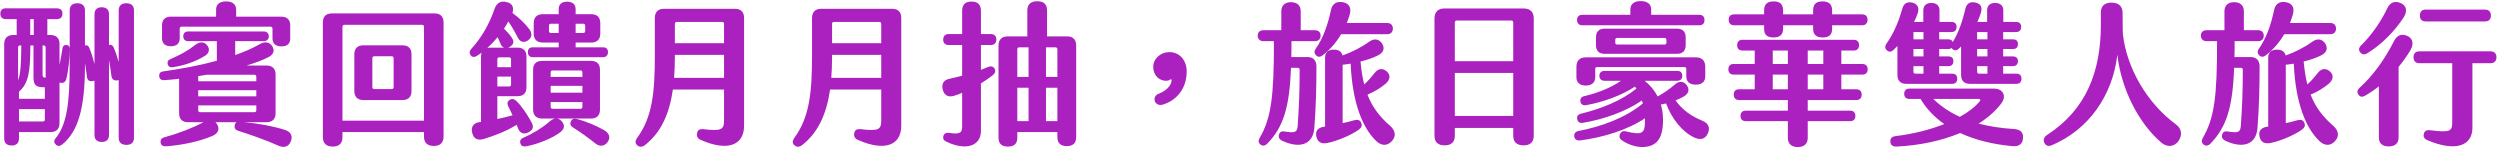 <svg width="584" height="36" viewBox="0 0 584 36" fill="none" xmlns="http://www.w3.org/2000/svg">
<path d="M29.528 0.76C30.68 0.76 31.292 1.336 31.292 2.416V32.188C31.292 33.268 30.68 33.844 29.528 33.844C28.376 33.844 27.728 33.268 27.728 32.188V18.688C27.656 18.724 27.584 18.724 27.512 18.76C26.792 18.904 26.144 18.616 26.036 17.788C25.892 16.672 25.712 15.304 25.46 14.044V31.576C25.46 32.584 24.848 33.16 23.768 33.16C22.688 33.16 22.076 32.584 22.076 31.576V18.832L21.716 18.94C20.996 19.084 20.42 18.832 20.312 18.004C20.204 16.96 20.024 15.808 19.844 14.728V15.34C19.844 24.916 18.368 30.64 14.552 33.736C14.012 34.168 13.472 34.204 13.076 33.808C12.608 33.376 12.5 32.908 12.968 32.332C15.524 29.2 16.28 24.448 16.28 15.34V2.416C16.28 1.336 16.928 0.76 18.044 0.76C19.196 0.76 19.844 1.336 19.844 2.416V10.624C20.24 10.48 20.636 10.624 20.852 11.164C21.284 12.208 21.716 13.54 22.076 14.944V3.28C22.076 2.272 22.688 1.696 23.768 1.696C24.848 1.696 25.46 2.272 25.46 3.28V10.516C25.856 10.372 26.252 10.48 26.504 10.984C26.936 11.956 27.368 13.216 27.728 14.476V2.416C27.728 1.336 28.376 0.76 29.528 0.76ZM15.524 10.516C16.028 10.516 16.28 10.876 16.28 11.488C16.28 13.612 15.956 16.816 15.452 18.544C15.2 19.336 14.552 19.516 13.904 19.264V28.768C13.904 30.136 13.148 30.856 11.78 30.856H4.436V32.368C4.436 33.412 3.824 33.988 2.708 33.988C1.592 33.988 0.98 33.412 0.98 32.368V10.264C0.98 8.932 1.736 8.176 3.068 8.176H3.896V4.468H1.34C0.548 4.468 0.08 4 0.08 3.172C0.08 2.38 0.548 1.948 1.34 1.948H13.292C14.12 1.948 14.588 2.38 14.588 3.172C14.588 4 14.12 4.468 13.292 4.468H11.06V8.176H11.78C13.148 8.176 13.904 8.932 13.904 10.264V15.16C14.192 13.864 14.408 12.496 14.588 11.308C14.66 10.696 15.02 10.48 15.524 10.516ZM7.064 4.468V8.176H7.892V4.468H7.064ZM4.652 10.624C4.4 10.624 4.22 10.804 4.22 11.056V18.796C4.796 17.248 4.94 14.98 4.976 10.624H4.652ZM4.436 21.424V23.08H10.484V20.38H10.196C8.396 20.38 7.82 19.876 7.82 18.004V10.624H7.1C7.064 16.888 6.668 19.444 4.436 21.424ZM10.664 18.148V11.056C10.664 10.804 10.484 10.624 10.232 10.624H9.944V17.392C9.944 17.932 10.052 18.112 10.664 18.148ZM10.052 28.372C10.304 28.372 10.484 28.192 10.484 27.94V25.492H4.436V28.372H10.052ZM39.932 10.804C38.564 10.804 37.844 10.156 37.844 8.932V5.98C37.844 4.612 38.564 3.892 39.932 3.892H50.48V2.236C50.48 1.012 51.308 0.328 52.82 0.328C54.296 0.328 55.16 1.012 55.16 2.236V3.892H65.708C67.076 3.892 67.796 4.612 67.796 5.98V9.004C67.796 10.228 67.076 10.84 65.744 10.84C64.376 10.84 63.656 10.156 63.656 9.004V6.664C63.656 6.412 63.476 6.232 63.224 6.232H42.416C42.164 6.232 41.984 6.412 41.984 6.664V8.932C41.984 10.156 41.264 10.804 39.932 10.804ZM66.464 30.316C67.94 30.748 68.444 31.756 67.94 33.016C67.436 34.312 66.32 34.6 65.024 34.024C62.324 32.8 58.652 31.504 55.592 30.532C54.944 30.316 54.692 29.884 54.836 29.236C54.908 28.84 55.052 28.66 55.304 28.552H50.336C50.444 28.66 50.552 28.804 50.66 28.948C51.344 29.956 51.128 31.108 49.616 31.756C46.628 33.052 42.236 33.952 38.816 34.168C38.096 34.24 37.628 33.952 37.52 33.34C37.448 32.728 37.628 32.296 38.384 32.08C41.696 31.18 45.008 29.884 47.528 28.552H43.928C42.56 28.552 41.84 27.796 41.84 26.464V18.4C40.688 18.544 39.536 18.652 38.456 18.724C37.7 18.76 37.268 18.508 37.196 17.824C37.124 17.212 37.376 16.78 38.168 16.672C42.272 16.096 46.592 15.304 50.66 14.188V9.616H43.964C43.208 9.616 42.812 9.184 42.812 8.464C42.812 7.78 43.208 7.348 43.964 7.348H61.64C62.324 7.348 62.792 7.78 62.792 8.464C62.792 9.184 62.324 9.616 61.64 9.616H54.944V12.856C57.032 12.136 59.012 11.272 60.776 10.264C61.892 9.652 62.9 9.796 63.548 10.732C64.196 11.668 64.016 12.712 62.684 13.36C61.388 14.044 59.624 14.692 57.608 15.304H62.252C63.62 15.304 64.376 16.06 64.376 17.392V26.464C64.376 27.796 63.62 28.552 62.252 28.552H57.068C60.128 28.804 63.728 29.452 66.464 30.316ZM39.176 14.98C39.032 14.404 39.248 14.008 39.932 13.756C42.092 12.82 43.964 11.812 45.476 10.588C46.448 9.832 47.456 9.58 48.284 10.444C49.04 11.272 49.004 12.352 47.888 13.036C45.692 14.404 42.992 15.304 40.4 15.7C39.752 15.808 39.32 15.556 39.176 14.98ZM48.284 17.464L46.304 17.788V18.976H59.876V17.896C59.876 17.644 59.696 17.464 59.444 17.464H48.284ZM59.876 22.504V21.064H46.304V22.504H59.876ZM46.736 26.212H59.444C59.696 26.212 59.876 26.032 59.876 25.78V24.628H46.304V25.78C46.304 26.032 46.484 26.212 46.736 26.212ZM101.528 3.136C102.896 3.136 103.616 3.892 103.616 5.224V31.9C103.616 33.376 102.788 34.096 101.348 34.096C99.872 34.096 99.044 33.376 99.044 31.9V30.856H80V32.044C80 33.52 79.172 34.24 77.732 34.24C76.256 34.24 75.428 33.52 75.428 32.044V5.224C75.428 3.856 76.148 3.136 77.516 3.136H101.528ZM80 28.192H99.044V6.232C99.044 5.98 98.864 5.8 98.612 5.8H80.432C80.18 5.8 80 5.98 80 6.232V28.192ZM94.04 10.588C95.408 10.588 96.128 11.344 96.128 12.676V21.244C96.128 22.612 95.408 23.368 94.04 23.368H84.86C83.528 23.368 82.772 22.612 82.772 21.244V12.676C82.772 11.344 83.528 10.588 84.86 10.588H94.04ZM91.952 20.38V13.576C91.952 13.324 91.772 13.144 91.52 13.144H87.416C87.164 13.144 86.984 13.324 86.984 13.576V20.38C86.984 20.632 87.164 20.812 87.416 20.812H91.52C91.772 20.812 91.952 20.632 91.952 20.38ZM123.488 30.892C122.372 31.468 121.436 31.18 120.968 29.884C120.896 29.632 120.788 29.416 120.68 29.164C118.304 30.64 115.388 31.756 112.976 32.476C111.536 32.872 110.636 32.404 110.312 31.036C109.988 29.704 110.492 28.732 112.076 28.516C112.184 28.516 112.256 28.48 112.364 28.48V13.216C112.364 12.856 112.4 12.568 112.508 12.28C112.148 12.568 111.788 12.82 111.428 13.036C110.816 13.432 110.276 13.36 109.952 12.928C109.592 12.424 109.628 11.92 110.096 11.416C112.472 8.86 114.38 5.476 115.532 2.056C116.036 0.616 117.044 0.112 118.448 0.508C119.708 0.832 120.104 1.732 119.708 3.028C121.148 4.072 122.66 5.476 123.668 6.844C124.388 7.816 124.244 8.788 123.38 9.4C122.444 10.084 121.436 9.868 120.896 8.68C120.248 7.348 119.528 6.16 118.736 5.008C118.448 5.584 118.088 6.16 117.728 6.7C118.448 7.384 119.168 8.176 119.636 8.932C120.176 9.796 119.924 10.408 119.132 10.912C118.988 11.02 118.808 11.092 118.664 11.128H120.896C122.264 11.128 122.984 11.884 122.984 13.216V20.38C122.984 21.748 122.264 22.468 120.896 22.468H116.18V27.796C117.404 27.544 118.628 27.256 119.744 26.932L118.736 24.844C118.412 24.232 118.52 23.692 119.024 23.368C119.528 23.008 120.032 23.08 120.572 23.548C121.832 24.7 123.236 26.86 124.136 28.516C124.748 29.632 124.568 30.28 123.488 30.892ZM124.46 11.056H130.508V9.94H126.764C125.432 9.94 124.676 9.184 124.676 7.852V5.404C124.676 4.072 125.432 3.316 126.764 3.316H130.508V2.164C130.508 1.012 131.192 0.4 132.488 0.4C133.748 0.4 134.468 1.012 134.468 2.164V3.316H138.14C139.472 3.316 140.228 4.072 140.228 5.404V7.852C140.228 9.184 139.472 9.94 138.14 9.94H134.468V11.056H140.876C141.596 11.056 142.028 11.452 142.028 12.172C142.028 12.928 141.596 13.36 140.876 13.36H124.46C123.704 13.36 123.308 12.892 123.308 12.172C123.308 11.452 123.704 11.056 124.46 11.056ZM128.672 7.708H130.508V5.548H128.672C128.42 5.548 128.24 5.728 128.24 5.98V7.276C128.24 7.528 128.42 7.708 128.672 7.708ZM134.468 5.548V7.708H136.268C136.52 7.708 136.7 7.528 136.7 7.276V5.98C136.7 5.728 136.52 5.548 136.268 5.548H134.468ZM116.252 8.68C115.496 9.58 114.704 10.408 113.84 11.2C114.056 11.164 114.236 11.128 114.452 11.128H117.764C117.44 11.02 117.152 10.768 116.972 10.336C116.72 9.76 116.504 9.22 116.252 8.68ZM119.384 13.828C119.384 13.576 119.204 13.396 118.952 13.396H116.612C116.36 13.396 116.18 13.576 116.18 13.828V15.7H119.384V13.828ZM130.076 27.688C130.472 27.724 130.832 27.904 131.156 28.264C132.02 29.2 131.912 30.1 130.832 30.928C128.888 32.368 125.612 33.664 122.984 34.168C122.3 34.276 121.796 34.168 121.58 33.556C121.4 33.016 121.508 32.512 122.156 32.224C124.424 31.252 126.656 29.884 128.312 28.444C128.78 28.012 129.32 27.724 129.788 27.688H126.62C125.288 27.688 124.532 26.932 124.532 25.6V16.312C124.532 14.944 125.288 14.224 126.62 14.224H138.068C139.436 14.224 140.156 14.944 140.156 16.312V25.6C140.156 26.932 139.436 27.688 138.068 27.688H130.076ZM128.636 16.888V17.968H136.052V16.888C136.052 16.636 135.872 16.456 135.62 16.456H129.068C128.816 16.456 128.636 16.636 128.636 16.888ZM118.952 20.2C119.204 20.2 119.384 20.02 119.384 19.768V17.896H116.18V20.2H118.952ZM128.636 20.056V21.64H136.052V20.056H128.636ZM128.636 24.988C128.636 25.24 128.816 25.42 129.068 25.42H135.62C135.872 25.42 136.052 25.24 136.052 24.988V23.836H128.636V24.988ZM141.092 30.388C142.352 31.108 142.676 32.116 141.956 33.16C141.2 34.204 140.084 34.348 139.004 33.448C137.672 32.368 135.692 30.928 133.748 29.704C133.208 29.344 133.1 28.84 133.388 28.3C133.64 27.76 134.108 27.652 134.72 27.796C136.916 28.336 139.328 29.38 141.092 30.388ZM171.728 2.056C173.06 2.056 173.816 2.812 173.816 4.18V29.38C173.816 33.88 170.036 35.5 163.628 32.656C162.944 32.332 162.692 31.828 162.836 31.072C163.016 30.316 163.484 30.1 164.312 30.172C168.596 30.676 169.136 30.28 169.136 28.048V20.92H157.184C156.356 26.644 154.412 30.964 150.632 33.916C150.02 34.384 149.336 34.42 148.796 33.88C148.328 33.412 148.4 32.872 148.796 32.26C152.396 27.436 152.972 21.532 152.972 12.892V4.18C152.972 2.812 153.728 2.056 155.096 2.056H171.728ZM158.084 5.116C157.832 5.116 157.652 5.296 157.652 5.548V10.084H169.136V5.548C169.136 5.296 168.956 5.116 168.704 5.116H158.084ZM157.472 18.184H169.136V12.82H157.652V13.216C157.652 14.98 157.58 16.636 157.472 18.184ZM208.448 2.056C209.78 2.056 210.536 2.812 210.536 4.18V29.38C210.536 33.88 206.756 35.5 200.348 32.656C199.664 32.332 199.412 31.828 199.556 31.072C199.736 30.316 200.204 30.1 201.032 30.172C205.316 30.676 205.856 30.28 205.856 28.048V20.92H193.904C193.076 26.644 191.132 30.964 187.352 33.916C186.74 34.384 186.056 34.42 185.516 33.88C185.048 33.412 185.12 32.872 185.516 32.26C189.116 27.436 189.692 21.532 189.692 12.892V4.18C189.692 2.812 190.448 2.056 191.816 2.056H208.448ZM194.804 5.116C194.552 5.116 194.372 5.296 194.372 5.548V10.084H205.856V5.548C205.856 5.296 205.676 5.116 205.424 5.116H194.804ZM194.192 18.184H205.856V12.82H194.372V13.216C194.372 14.98 194.3 16.636 194.192 18.184ZM249.308 8.5C250.64 8.5 251.396 9.256 251.396 10.624V32.044C251.396 33.448 250.604 34.132 249.2 34.132C247.796 34.132 247.004 33.448 247.004 32.044V30.856H237.644V32.188C237.644 33.592 236.852 34.24 235.448 34.24C234.044 34.24 233.252 33.592 233.252 32.188V10.624C233.252 9.292 234.008 8.5 235.376 8.5H239.984V2.452C239.984 0.976 240.812 0.292 242.288 0.292C243.8 0.292 244.592 0.976 244.592 2.452V8.5H249.308ZM231.452 10.516H229.148V16.312C229.724 16.096 230.3 15.88 230.84 15.628C231.488 15.376 232.064 15.52 232.352 16.06C232.676 16.636 232.424 17.176 231.812 17.644C230.984 18.292 230.084 18.904 229.148 19.48V30.568C229.148 34.096 225.692 35.284 221.12 33.124C220.472 32.836 220.22 32.404 220.364 31.828C220.472 31.252 220.94 30.964 221.696 31.036C224.252 31.432 224.756 31.036 224.756 29.56V21.676C224.144 21.964 223.496 22.18 222.92 22.36C221.552 22.792 220.58 22.324 220.22 20.92C219.896 19.624 220.4 18.688 221.804 18.4C222.776 18.184 223.748 17.968 224.756 17.68V10.516H221.588C220.796 10.516 220.328 10.048 220.328 9.256C220.328 8.428 220.796 7.96 221.588 7.96H224.756V2.56C224.756 1.084 225.476 0.364 226.952 0.364C228.428 0.364 229.148 1.084 229.148 2.56V7.96H231.452C232.244 7.96 232.748 8.392 232.748 9.22C232.748 10.048 232.244 10.516 231.452 10.516ZM240.272 17.968V11.056H238.076C237.824 11.056 237.644 11.236 237.644 11.488V17.968H240.272ZM247.004 17.968V11.488C247.004 11.236 246.824 11.056 246.572 11.056H244.34V17.968H247.004ZM240.272 28.3V20.488H237.644V28.3H240.272ZM247.004 28.3V20.488H244.34V28.3H247.004ZM271.592 24.448C270.728 24.7 270.08 24.304 269.792 23.692C269.54 23.044 269.792 22.252 270.584 21.928C272.24 21.316 273.572 20.128 273.68 18.832C273.716 18.508 273.536 18.436 273.356 18.58C273.176 18.76 272.816 18.868 272.348 18.868C270.908 18.868 269.396 17.716 269.396 15.628C269.396 13.684 271.124 12.172 273.176 12.172C275.588 12.172 277.208 14.116 277.208 16.672C277.208 21.208 274.328 23.656 271.592 24.448ZM307.448 12.928C307.016 12.496 306.944 11.992 307.304 11.452C309.068 9.004 310.184 5.8 310.94 2.236C311.264 0.796 312.344 0.22 313.82 0.544C315.296 0.868 315.728 1.984 315.26 3.496C315.08 4.108 314.864 4.756 314.612 5.368H324.044C324.872 5.368 325.376 5.872 325.376 6.664C325.376 7.492 324.872 7.996 324.044 7.996H313.28C312.2 9.832 310.76 11.56 308.96 12.928C308.42 13.36 307.88 13.36 307.448 12.928ZM305.396 13.324C306.764 13.324 307.484 14.08 307.52 15.448C307.52 20.452 307.412 24.844 307.016 30.028C306.692 33.592 303.848 34.888 299.492 32.872C298.844 32.548 298.592 32.044 298.772 31.432C298.988 30.82 299.312 30.604 300.068 30.712C302.66 31.144 302.984 30.82 303.128 29.488C303.416 25.708 303.632 20.56 303.596 16.276C303.596 15.988 303.416 15.844 303.164 15.844H301.58C301.22 24.916 299.888 29.632 296 33.592C295.496 34.096 294.884 34.132 294.452 33.772C293.948 33.376 293.912 32.836 294.236 32.26C296.936 27.652 297.62 22.576 297.584 9.616H295.136C294.308 9.616 293.804 9.112 293.804 8.32C293.804 7.528 294.308 7.06 295.136 7.06H299.312V2.632C299.312 1.3 300.14 0.508 301.58 0.508C303.02 0.508 303.848 1.3 303.848 2.632V7.06H307.16C307.988 7.06 308.492 7.528 308.492 8.32C308.492 9.148 307.988 9.616 307.16 9.616H301.688C301.688 10.912 301.688 12.172 301.652 13.324H305.396ZM324.764 29.416C325.952 30.496 326.204 31.792 325.16 32.944C324.116 34.096 322.784 34.168 321.488 32.944C318.356 29.956 315.908 24.124 315.512 14.872C314.9 14.98 314.252 15.052 313.64 15.124V28.768C314.612 28.552 315.512 28.336 316.376 28.084C317.24 27.868 317.672 28.048 317.96 28.66C318.248 29.272 318.104 29.776 317.42 30.28C315.548 31.612 312.524 32.872 310.184 33.376C308.816 33.7 307.808 33.268 307.52 31.972C307.196 30.64 307.808 29.812 309.32 29.596C309.392 29.596 309.464 29.56 309.536 29.56V13.468C309.536 12.244 310.256 11.596 311.588 11.596C312.704 11.596 313.424 12.064 313.604 12.964C315.728 12.208 317.96 11.092 319.76 9.796C320.984 8.896 322.1 9.076 322.82 10.12C323.504 11.164 323.324 12.208 321.92 12.928C320.768 13.504 319.328 14.008 317.816 14.368C317.996 16.384 318.284 18.148 318.68 19.732C319.544 18.94 320.336 18.04 321.128 17.032C321.992 15.916 323.036 15.88 323.972 16.708C324.908 17.572 324.728 18.652 323.684 19.552C322.496 20.56 321.02 21.46 319.436 22.108C320.552 24.988 322.28 27.292 324.764 29.416ZM337.472 33.952C335.924 33.952 335.096 33.232 335.096 31.684V4.288C335.096 2.812 335.924 1.984 337.4 1.984H355.976C357.452 1.984 358.28 2.812 358.28 4.288V31.72C358.28 33.232 357.416 33.952 355.904 33.952C354.392 33.952 353.492 33.232 353.492 31.72V29.884H339.848V31.684C339.848 33.232 338.984 33.952 337.472 33.952ZM339.848 14.296H353.492V5.224C353.492 4.972 353.312 4.792 353.06 4.792H340.28C340.028 4.792 339.848 4.972 339.848 5.224V14.296ZM339.848 27.076H353.492V17.032H339.848V27.076ZM369.62 5.908C368.864 5.908 368.396 5.44 368.396 4.684C368.396 3.892 368.864 3.46 369.62 3.46H380.852V2.2C380.852 0.976 381.716 0.256 383.264 0.256C384.812 0.256 385.712 0.94 385.712 2.2V3.46H396.944C397.736 3.46 398.168 3.892 398.168 4.684C398.168 5.476 397.736 5.908 396.944 5.908H369.62ZM374.804 6.7H391.796C393.056 6.7 393.776 7.42 393.776 8.716V10.552C393.776 11.848 393.056 12.568 391.796 12.568H374.804C373.508 12.568 372.824 11.848 372.824 10.552V8.716C372.824 7.42 373.508 6.7 374.804 6.7ZM389.276 9.976V9.292C389.276 9.04 389.096 8.86 388.844 8.86H377.756C377.504 8.86 377.324 9.04 377.324 9.292V9.976C377.324 10.228 377.504 10.408 377.756 10.408H388.844C389.096 10.408 389.276 10.228 389.276 9.976ZM370.448 19.984C369.044 19.984 368.252 19.3 368.252 18.04V15.592C368.252 14.152 369.044 13.396 370.448 13.396H396.152C397.556 13.396 398.348 14.152 398.348 15.592V17.824C398.348 19.12 397.556 19.768 396.116 19.768C394.712 19.768 393.92 19.12 393.92 17.824V16.096C393.92 15.844 393.74 15.664 393.488 15.664H373.076C372.824 15.664 372.644 15.844 372.644 16.096V18.04C372.644 19.264 371.852 19.984 370.448 19.984ZM397.736 28.228C399.176 28.84 399.536 29.956 398.924 31.216C398.276 32.584 397.124 32.764 395.684 32.08C393.056 30.82 390.536 27.832 389.204 24.16C388.808 24.268 388.376 24.34 387.98 24.412C388.304 25.492 388.448 26.608 388.484 27.796C388.556 32.584 386.828 34.24 383.804 34.348C382.184 34.384 380.312 33.772 378.908 32.8C378.332 32.44 378.188 31.9 378.404 31.36C378.62 30.82 379.052 30.532 379.736 30.676C383.732 31.648 384.272 31.144 384.272 28.156V27.616C380.384 30.28 374.516 32.116 369.116 32.8C368.324 32.872 367.856 32.548 367.748 31.9C367.676 31.288 367.892 30.784 368.72 30.604C374.048 29.596 379.844 27.472 383.768 24.16L383.552 23.476C379.664 26.14 374.516 27.904 369.728 28.696C369.008 28.804 368.54 28.444 368.432 27.832C368.324 27.22 368.54 26.752 369.26 26.572C374.012 25.42 378.8 23.512 382.256 20.704L381.932 20.236C378.548 22.432 374.444 23.836 370.592 24.556C369.8 24.7 369.296 24.376 369.188 23.764C369.08 23.152 369.296 22.648 370.052 22.468C373.184 21.748 376.424 20.452 378.656 18.868H374.804C374.084 18.868 373.616 18.436 373.616 17.716C373.616 16.96 374.084 16.564 374.804 16.564H391.832C392.552 16.564 392.984 16.96 392.984 17.716C392.984 18.436 392.552 18.868 391.832 18.868H384.2C385.496 19.912 386.504 21.136 387.224 22.54C388.628 21.748 390.032 20.812 391.256 19.732C392.228 18.868 393.236 18.94 393.956 19.804C394.712 20.74 394.604 21.856 393.272 22.576C392.696 22.9 392.084 23.188 391.4 23.44C392.984 25.636 394.964 27.112 397.736 28.228ZM405.116 5.908C404.288 5.908 403.82 5.404 403.82 4.612C403.82 3.784 404.288 3.352 405.116 3.352H412.1V2.416C412.1 0.94 412.892 0.328 414.332 0.328C415.772 0.328 416.528 0.94 416.528 2.416V3.352H423.548V2.416C423.548 0.94 424.304 0.328 425.744 0.328C427.184 0.328 427.976 0.94 427.976 2.416V3.352H434.96C435.788 3.352 436.256 3.784 436.256 4.612C436.256 5.44 435.788 5.908 434.96 5.908H427.976V6.772C427.976 8.212 427.184 8.752 425.744 8.752C424.304 8.752 423.548 8.068 423.548 6.772V5.908H416.528V6.772C416.528 8.068 415.772 8.752 414.332 8.752C412.892 8.752 412.1 8.212 412.1 6.772V5.908H405.116ZM435.032 14.944C435.824 14.944 436.292 15.412 436.292 16.168C436.292 16.996 435.824 17.428 435.032 17.428H430.136V20.848H433.592C434.42 20.848 434.888 21.28 434.888 22.108C434.888 22.936 434.42 23.368 433.592 23.368H422.288V25.852H432.188C432.98 25.852 433.412 26.284 433.412 27.076C433.412 27.868 432.98 28.3 432.188 28.3H422.288V32.188C422.288 33.592 421.46 34.348 419.984 34.348C418.472 34.348 417.644 33.592 417.644 32.188V28.3H407.816C407.024 28.3 406.592 27.868 406.592 27.076C406.592 26.284 407.024 25.852 407.816 25.852H417.644V23.368H406.268C405.44 23.368 405.008 22.9 405.008 22.108C405.008 21.28 405.44 20.848 406.268 20.848H409.904V17.428H404.972C404.18 17.428 403.748 16.96 403.748 16.168C403.748 15.412 404.18 14.944 404.972 14.944H409.904V11.812H407.06C406.232 11.812 405.8 11.344 405.8 10.552C405.8 9.76 406.232 9.292 407.06 9.292H433.016C433.844 9.292 434.276 9.76 434.276 10.552C434.276 11.308 433.844 11.812 433.016 11.812H430.136V14.944H435.032ZM417.644 11.812H414.116V14.944H417.644V11.812ZM422.288 11.812V14.944H425.924V11.812H422.288ZM414.116 20.848H417.644V17.428H414.116V20.848ZM422.288 20.848H425.924V17.428H422.288V20.848ZM443.24 10.732C442.916 11.092 442.592 11.416 442.268 11.704C441.728 12.208 441.188 12.172 440.72 11.704C440.252 11.236 440.324 10.732 440.684 10.192C442.34 7.852 443.492 5.188 444.392 1.984C444.752 0.688 445.652 0.328 446.876 0.652C448.028 1.012 448.388 1.912 447.956 3.172C447.74 3.82 447.452 4.468 447.128 5.116H449.288V2.416C449.288 1.336 449.972 0.688 451.16 0.688C452.384 0.688 453.068 1.336 453.068 2.416V5.116H455.84C456.596 5.116 457.064 5.512 457.064 6.268C457.064 7.06 456.596 7.492 455.84 7.492H452.996V9.184H455.12C455.66 9.184 456.02 9.4 456.164 9.832C457.532 7.636 458.468 4.828 459.116 2.056C459.404 0.76 460.304 0.292 461.528 0.616C462.788 0.904 463.112 1.768 462.716 3.028C462.5 3.712 462.248 4.396 461.924 5.116H464.192V2.416C464.192 1.336 464.84 0.688 466.064 0.688C467.288 0.688 467.972 1.336 467.972 2.416V5.116H470.924C471.716 5.116 472.148 5.512 472.148 6.268C472.148 7.06 471.716 7.492 470.924 7.492H467.936V9.184H470.24C470.996 9.184 471.392 9.58 471.392 10.3C471.392 11.02 470.996 11.452 470.24 11.452H467.936V13.18H470.24C470.96 13.18 471.392 13.576 471.392 14.296C471.392 15.016 470.96 15.448 470.24 15.448H467.936V17.212H471.032C471.788 17.212 472.22 17.608 472.22 18.364C472.22 19.156 471.788 19.588 471.032 19.588H460.196C458.828 19.588 458.108 18.868 458.108 17.5V10.84C457.928 11.02 457.784 11.2 457.604 11.344C457.1 11.848 456.56 11.848 456.128 11.488C456.02 11.38 455.948 11.308 455.876 11.2C455.696 11.38 455.444 11.452 455.12 11.452H452.996V13.18H455.192C455.912 13.18 456.308 13.576 456.308 14.296C456.308 15.016 455.912 15.448 455.192 15.448H452.996V17.212H456.02C456.776 17.212 457.208 17.608 457.208 18.364C457.208 19.156 456.776 19.588 456.02 19.588H445.328C443.96 19.588 443.24 18.868 443.24 17.5V10.732ZM449.324 9.184V7.492H446.984V9.184H449.324ZM464.264 9.184V7.492H461.852V9.184H464.264ZM449.324 13.18V11.452H446.984V13.18H449.324ZM464.264 13.18V11.452H461.852V13.18H464.264ZM449.324 17.212V15.448H446.984V16.816C446.984 17.032 447.164 17.212 447.416 17.212H449.324ZM464.264 17.212V15.448H461.852V16.78C461.852 17.032 462.032 17.212 462.284 17.212H464.264ZM470.456 30.136C472.004 30.244 472.688 30.928 472.58 32.26C472.472 33.736 471.536 34.276 470.06 34.132C465.632 33.736 461.492 32.728 457.892 31.072C453.5 32.908 448.316 33.988 443.024 34.24C442.16 34.276 441.62 33.88 441.584 33.088C441.548 32.404 441.836 31.936 442.808 31.792C446.84 31.324 450.8 30.316 454.184 28.984C451.916 27.4 450.044 25.456 448.64 23.116H446.048C445.256 23.116 444.824 22.684 444.824 21.928C444.824 21.136 445.256 20.704 446.048 20.704H465.812C467.936 20.704 468.8 22.468 467.504 24.16C466.136 25.96 464.336 27.544 462.212 28.876C464.696 29.524 467.432 29.956 470.456 30.136ZM451.628 23.116C453.392 24.844 455.444 26.212 457.82 27.292C459.8 26.212 461.42 24.952 462.5 23.62C462.716 23.332 462.608 23.116 462.248 23.116H451.628ZM477.584 33.412C477.26 32.8 477.404 32.08 478.124 31.576C487.448 25.564 490.76 16.6 490.76 5.728V2.92C490.76 1.372 491.696 0.616 493.244 0.616C494.828 0.616 495.8 1.372 495.836 2.92C495.872 4.684 495.836 6.88 495.908 8.032C496.808 15.844 501.488 24.052 508.292 29.056C509.588 29.992 509.876 31.432 508.94 32.872C508.004 34.312 506.24 34.492 504.872 33.304C499.472 28.66 495.512 20.704 494.612 12.784C493.496 22.324 487.916 30.316 479.24 33.952C478.484 34.24 477.944 34.06 477.584 33.412ZM527.768 12.928C527.336 12.496 527.264 11.992 527.624 11.452C529.388 9.004 530.504 5.8 531.26 2.236C531.584 0.796 532.664 0.22 534.14 0.544C535.616 0.868 536.048 1.984 535.58 3.496C535.4 4.108 535.184 4.756 534.932 5.368H544.364C545.192 5.368 545.696 5.872 545.696 6.664C545.696 7.492 545.192 7.996 544.364 7.996H533.6C532.52 9.832 531.08 11.56 529.28 12.928C528.74 13.36 528.2 13.36 527.768 12.928ZM525.716 13.324C527.084 13.324 527.804 14.08 527.84 15.448C527.84 20.452 527.732 24.844 527.336 30.028C527.012 33.592 524.168 34.888 519.812 32.872C519.164 32.548 518.912 32.044 519.092 31.432C519.308 30.82 519.632 30.604 520.388 30.712C522.98 31.144 523.304 30.82 523.448 29.488C523.736 25.708 523.952 20.56 523.916 16.276C523.916 15.988 523.736 15.844 523.484 15.844H521.9C521.54 24.916 520.208 29.632 516.32 33.592C515.816 34.096 515.204 34.132 514.772 33.772C514.268 33.376 514.232 32.836 514.556 32.26C517.256 27.652 517.94 22.576 517.904 9.616H515.456C514.628 9.616 514.124 9.112 514.124 8.32C514.124 7.528 514.628 7.06 515.456 7.06H519.632V2.632C519.632 1.3 520.46 0.508 521.9 0.508C523.34 0.508 524.168 1.3 524.168 2.632V7.06H527.48C528.308 7.06 528.812 7.528 528.812 8.32C528.812 9.148 528.308 9.616 527.48 9.616H522.008C522.008 10.912 522.008 12.172 521.972 13.324H525.716ZM545.084 29.416C546.272 30.496 546.524 31.792 545.48 32.944C544.436 34.096 543.104 34.168 541.808 32.944C538.676 29.956 536.228 24.124 535.832 14.872C535.22 14.98 534.572 15.052 533.96 15.124V28.768C534.932 28.552 535.832 28.336 536.696 28.084C537.56 27.868 537.992 28.048 538.28 28.66C538.568 29.272 538.424 29.776 537.74 30.28C535.868 31.612 532.844 32.872 530.504 33.376C529.136 33.7 528.128 33.268 527.84 31.972C527.516 30.64 528.128 29.812 529.64 29.596C529.712 29.596 529.784 29.56 529.856 29.56V13.468C529.856 12.244 530.576 11.596 531.908 11.596C533.024 11.596 533.744 12.064 533.924 12.964C536.048 12.208 538.28 11.092 540.08 9.796C541.304 8.896 542.42 9.076 543.14 10.12C543.824 11.164 543.644 12.208 542.24 12.928C541.088 13.504 539.648 14.008 538.136 14.368C538.316 16.384 538.604 18.148 539 19.732C539.864 18.94 540.656 18.04 541.448 17.032C542.312 15.916 543.356 15.88 544.292 16.708C545.228 17.572 545.048 18.652 544.004 19.552C542.816 20.56 541.34 21.46 539.756 22.108C540.872 24.988 542.6 27.292 545.084 29.416ZM552.968 12.46C552.284 12.856 551.708 12.712 551.312 12.172C550.952 11.704 550.988 11.128 551.564 10.588C553.904 8.32 556.172 5.116 557.684 1.912C558.368 0.436 559.592 0.148 560.888 0.76C562.148 1.336 562.4 2.596 561.536 4C559.376 7.348 556.244 10.48 552.968 12.46ZM566.648 5.008C565.748 5.008 565.28 4.54 565.28 3.64C565.28 2.74 565.748 2.236 566.648 2.236H580.472C581.372 2.236 581.876 2.74 581.876 3.64C581.876 4.54 581.372 5.008 580.472 5.008H566.648ZM562.436 8.428C563.66 9.004 563.912 10.3 563.048 11.776C562.256 13.072 561.356 14.368 560.312 15.628V32.116C560.312 33.484 559.484 34.204 558.008 34.204C556.496 34.204 555.704 33.484 555.704 32.116V20.164C554.624 21.028 553.544 21.748 552.464 22.36C551.78 22.756 551.24 22.612 550.916 22.072C550.52 21.532 550.664 20.992 551.204 20.488C554.264 17.788 557.108 13.828 559.232 9.616C559.988 8.104 561.104 7.816 562.436 8.428ZM581.804 11.992C582.668 11.992 583.172 12.496 583.172 13.36C583.172 14.26 582.668 14.764 581.804 14.764H577.556V29.848C577.556 34.168 573.452 35.5 567.008 32.728C566.288 32.44 566.036 31.9 566.216 31.216C566.396 30.604 566.864 30.316 567.692 30.424C572.48 31.036 572.84 30.604 572.84 28.516V14.764H565.172C564.272 14.764 563.804 14.26 563.804 13.36C563.804 12.496 564.272 11.992 565.172 11.992H581.804Z" fill="#AA21BF"/>
</svg>
